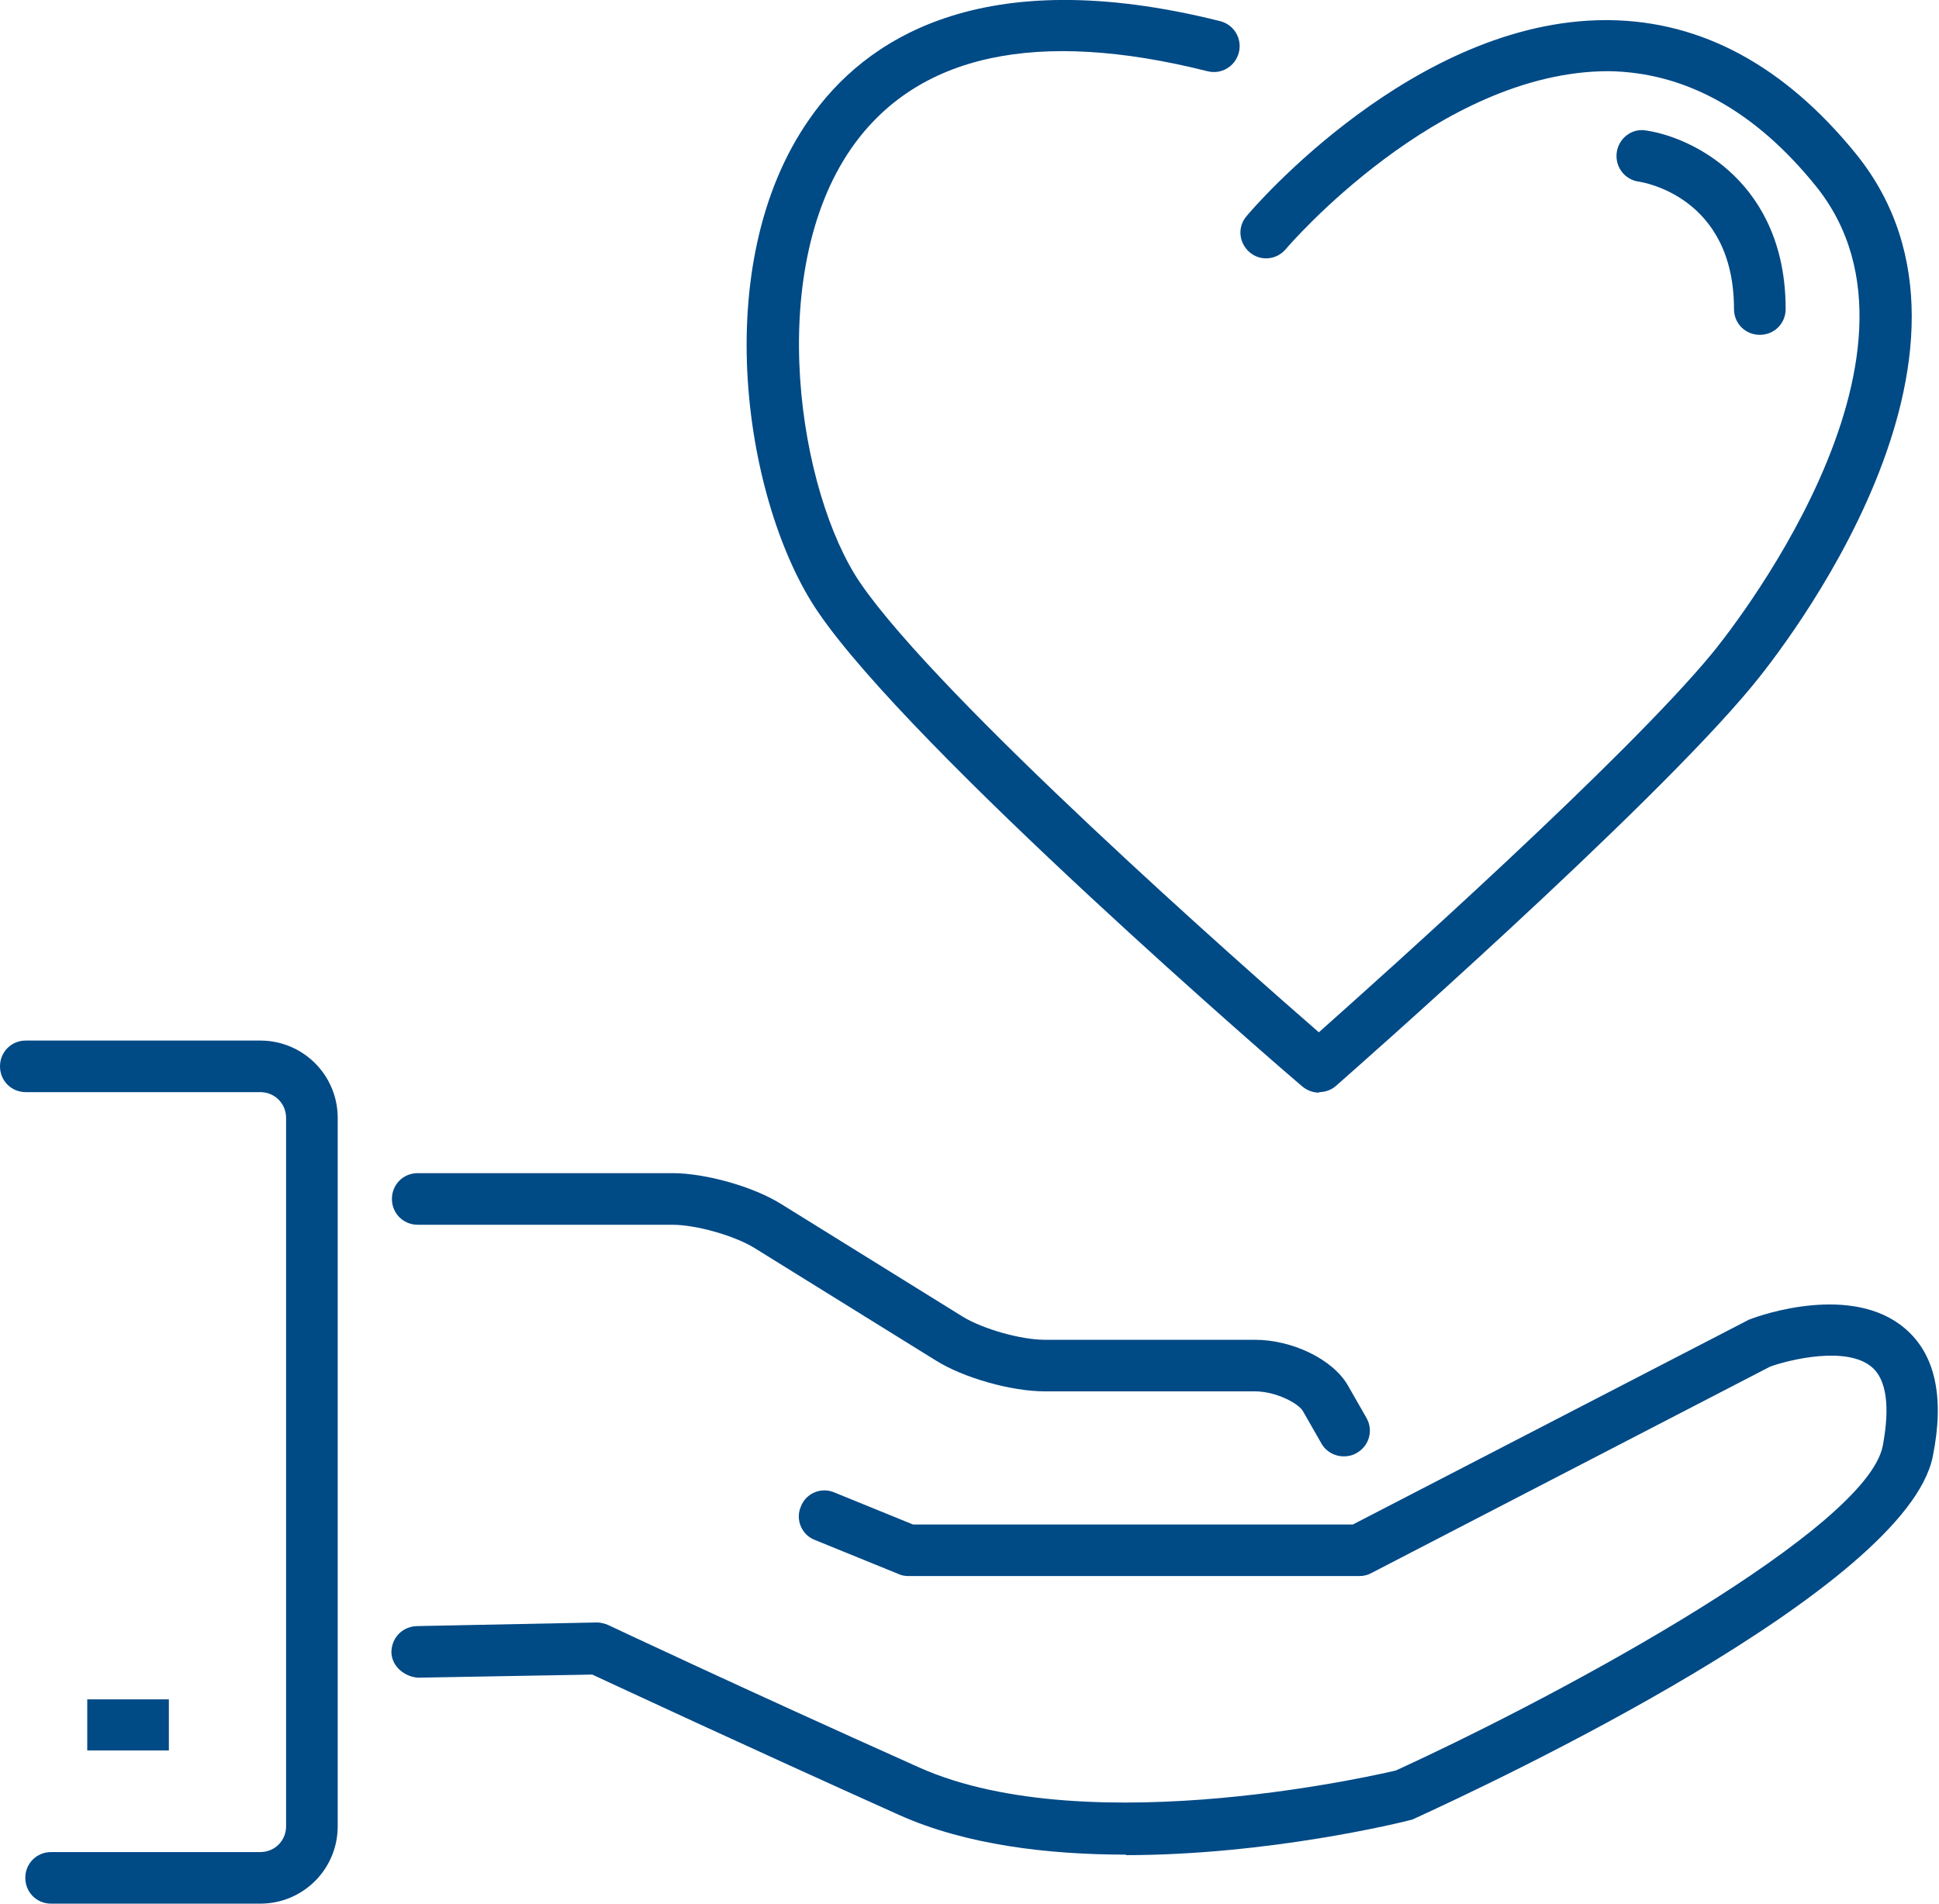 <?xml version="1.0" encoding="UTF-8"?>
<svg xmlns="http://www.w3.org/2000/svg" width="55" height="54" viewBox="0 0 55 54" fill="none">
  <g clip-path="url(#clip0_10_280)">
    <path d="M7.382 54H1.45C1.04 54 0.718 53.678 0.718 53.268C0.718 52.859 1.04 52.537 1.45 52.537H7.382C7.792 52.537 8.115 52.215 8.115 51.805V31.712C8.115 31.302 7.792 30.98 7.382 30.98H0.732C0.322 30.98 0 30.659 0 30.249C0 29.839 0.322 29.517 0.732 29.517H7.382C8.598 29.517 9.579 30.498 9.579 31.712V51.805C9.579 53.02 8.598 54 7.382 54Z" fill="#004A86"></path>
    <path d="M4.79 48.205H2.475V49.654H4.79V48.205Z" fill="#004A86"></path>
    <path d="M38.112 41.312C37.863 41.312 37.614 41.181 37.482 40.946L36.955 40.024C36.823 39.805 36.193 39.468 35.593 39.468H29.631C28.694 39.468 27.332 39.088 26.541 38.59L21.399 35.4C20.828 35.049 19.744 34.742 19.071 34.742H11.85C11.439 34.742 11.117 34.419 11.117 34.01C11.117 33.6 11.439 33.278 11.85 33.278H19.071C20.008 33.278 21.37 33.659 22.161 34.156L27.302 37.346C27.873 37.698 28.957 38.005 29.631 38.005H35.593C36.662 38.005 37.804 38.561 38.229 39.293L38.756 40.215C38.961 40.566 38.844 41.005 38.493 41.21C38.376 41.283 38.244 41.312 38.127 41.312H38.112Z" fill="#004A86"></path>
    <path d="M31.96 52.61C29.719 52.61 27.39 52.332 25.501 51.483C20.975 49.449 17.562 47.854 16.8 47.502L11.85 47.59C11.483 47.561 11.117 47.283 11.102 46.873C11.102 46.463 11.41 46.142 11.82 46.127L16.932 46.024C17.035 46.024 17.152 46.054 17.254 46.097C17.284 46.112 20.975 47.854 26.072 50.137C30.949 52.317 39.503 50.239 39.591 50.224C44.6 47.927 52.935 43.346 53.404 41.02C53.55 40.244 53.623 39.234 53.096 38.781C52.378 38.166 50.738 38.576 50.21 38.766L38.903 44.62C38.8 44.678 38.683 44.707 38.566 44.707H25.764C25.676 44.707 25.574 44.693 25.486 44.649L23.113 43.683C22.732 43.537 22.557 43.098 22.718 42.732C22.864 42.351 23.304 42.176 23.67 42.337L25.896 43.244H38.376L49.61 37.434C49.976 37.288 52.539 36.41 54.033 37.683C54.898 38.415 55.161 39.644 54.824 41.312C54.077 45.059 42.404 50.546 40.06 51.615C39.738 51.702 35.973 52.624 31.916 52.624L31.96 52.61Z" fill="#004A86"></path>
    <path d="M37.423 30.995C37.248 30.995 37.087 30.937 36.94 30.82C36.486 30.439 25.867 21.278 23.201 17.356C21.136 14.327 20.037 7.537 22.967 3.366C24.505 1.156 27.786 -1.112 34.611 0.6C35.007 0.702 35.241 1.098 35.139 1.493C35.036 1.888 34.641 2.122 34.245 2.019C29.412 0.805 26.013 1.537 24.153 4.2C21.678 7.756 22.659 13.976 24.402 16.537C26.658 19.829 35.27 27.424 37.409 29.283C39.284 27.615 46.124 21.497 48.57 18.527C48.848 18.19 55.425 10.112 51.499 5.268C49.771 3.132 47.794 2.049 45.626 2.019C40.792 2.019 36.515 7.01 36.471 7.068C36.208 7.376 35.754 7.419 35.446 7.156C35.139 6.893 35.094 6.439 35.358 6.132C35.549 5.898 40.118 0.571 45.553 0.571H45.641C48.277 0.6 50.62 1.873 52.642 4.361C57.226 10.024 50.489 18.512 49.698 19.463C46.798 22.976 38.258 30.483 37.892 30.805C37.76 30.922 37.585 30.98 37.409 30.98L37.423 30.995Z" fill="#004A86"></path>
    <path d="M49.917 9.498C49.507 9.498 49.185 9.176 49.185 8.766C49.185 5.576 46.593 5.166 46.475 5.151C46.08 5.093 45.802 4.727 45.86 4.317C45.919 3.922 46.285 3.629 46.695 3.702C48.057 3.907 50.65 5.21 50.65 8.766C50.65 9.176 50.328 9.498 49.917 9.498Z" fill="#004A86"></path>
  </g>
  <defs>
    <clipPath id="clip0_10_280">
      <rect width="55" height="54" fill="white"></rect>
    </clipPath>
  </defs>
</svg>
